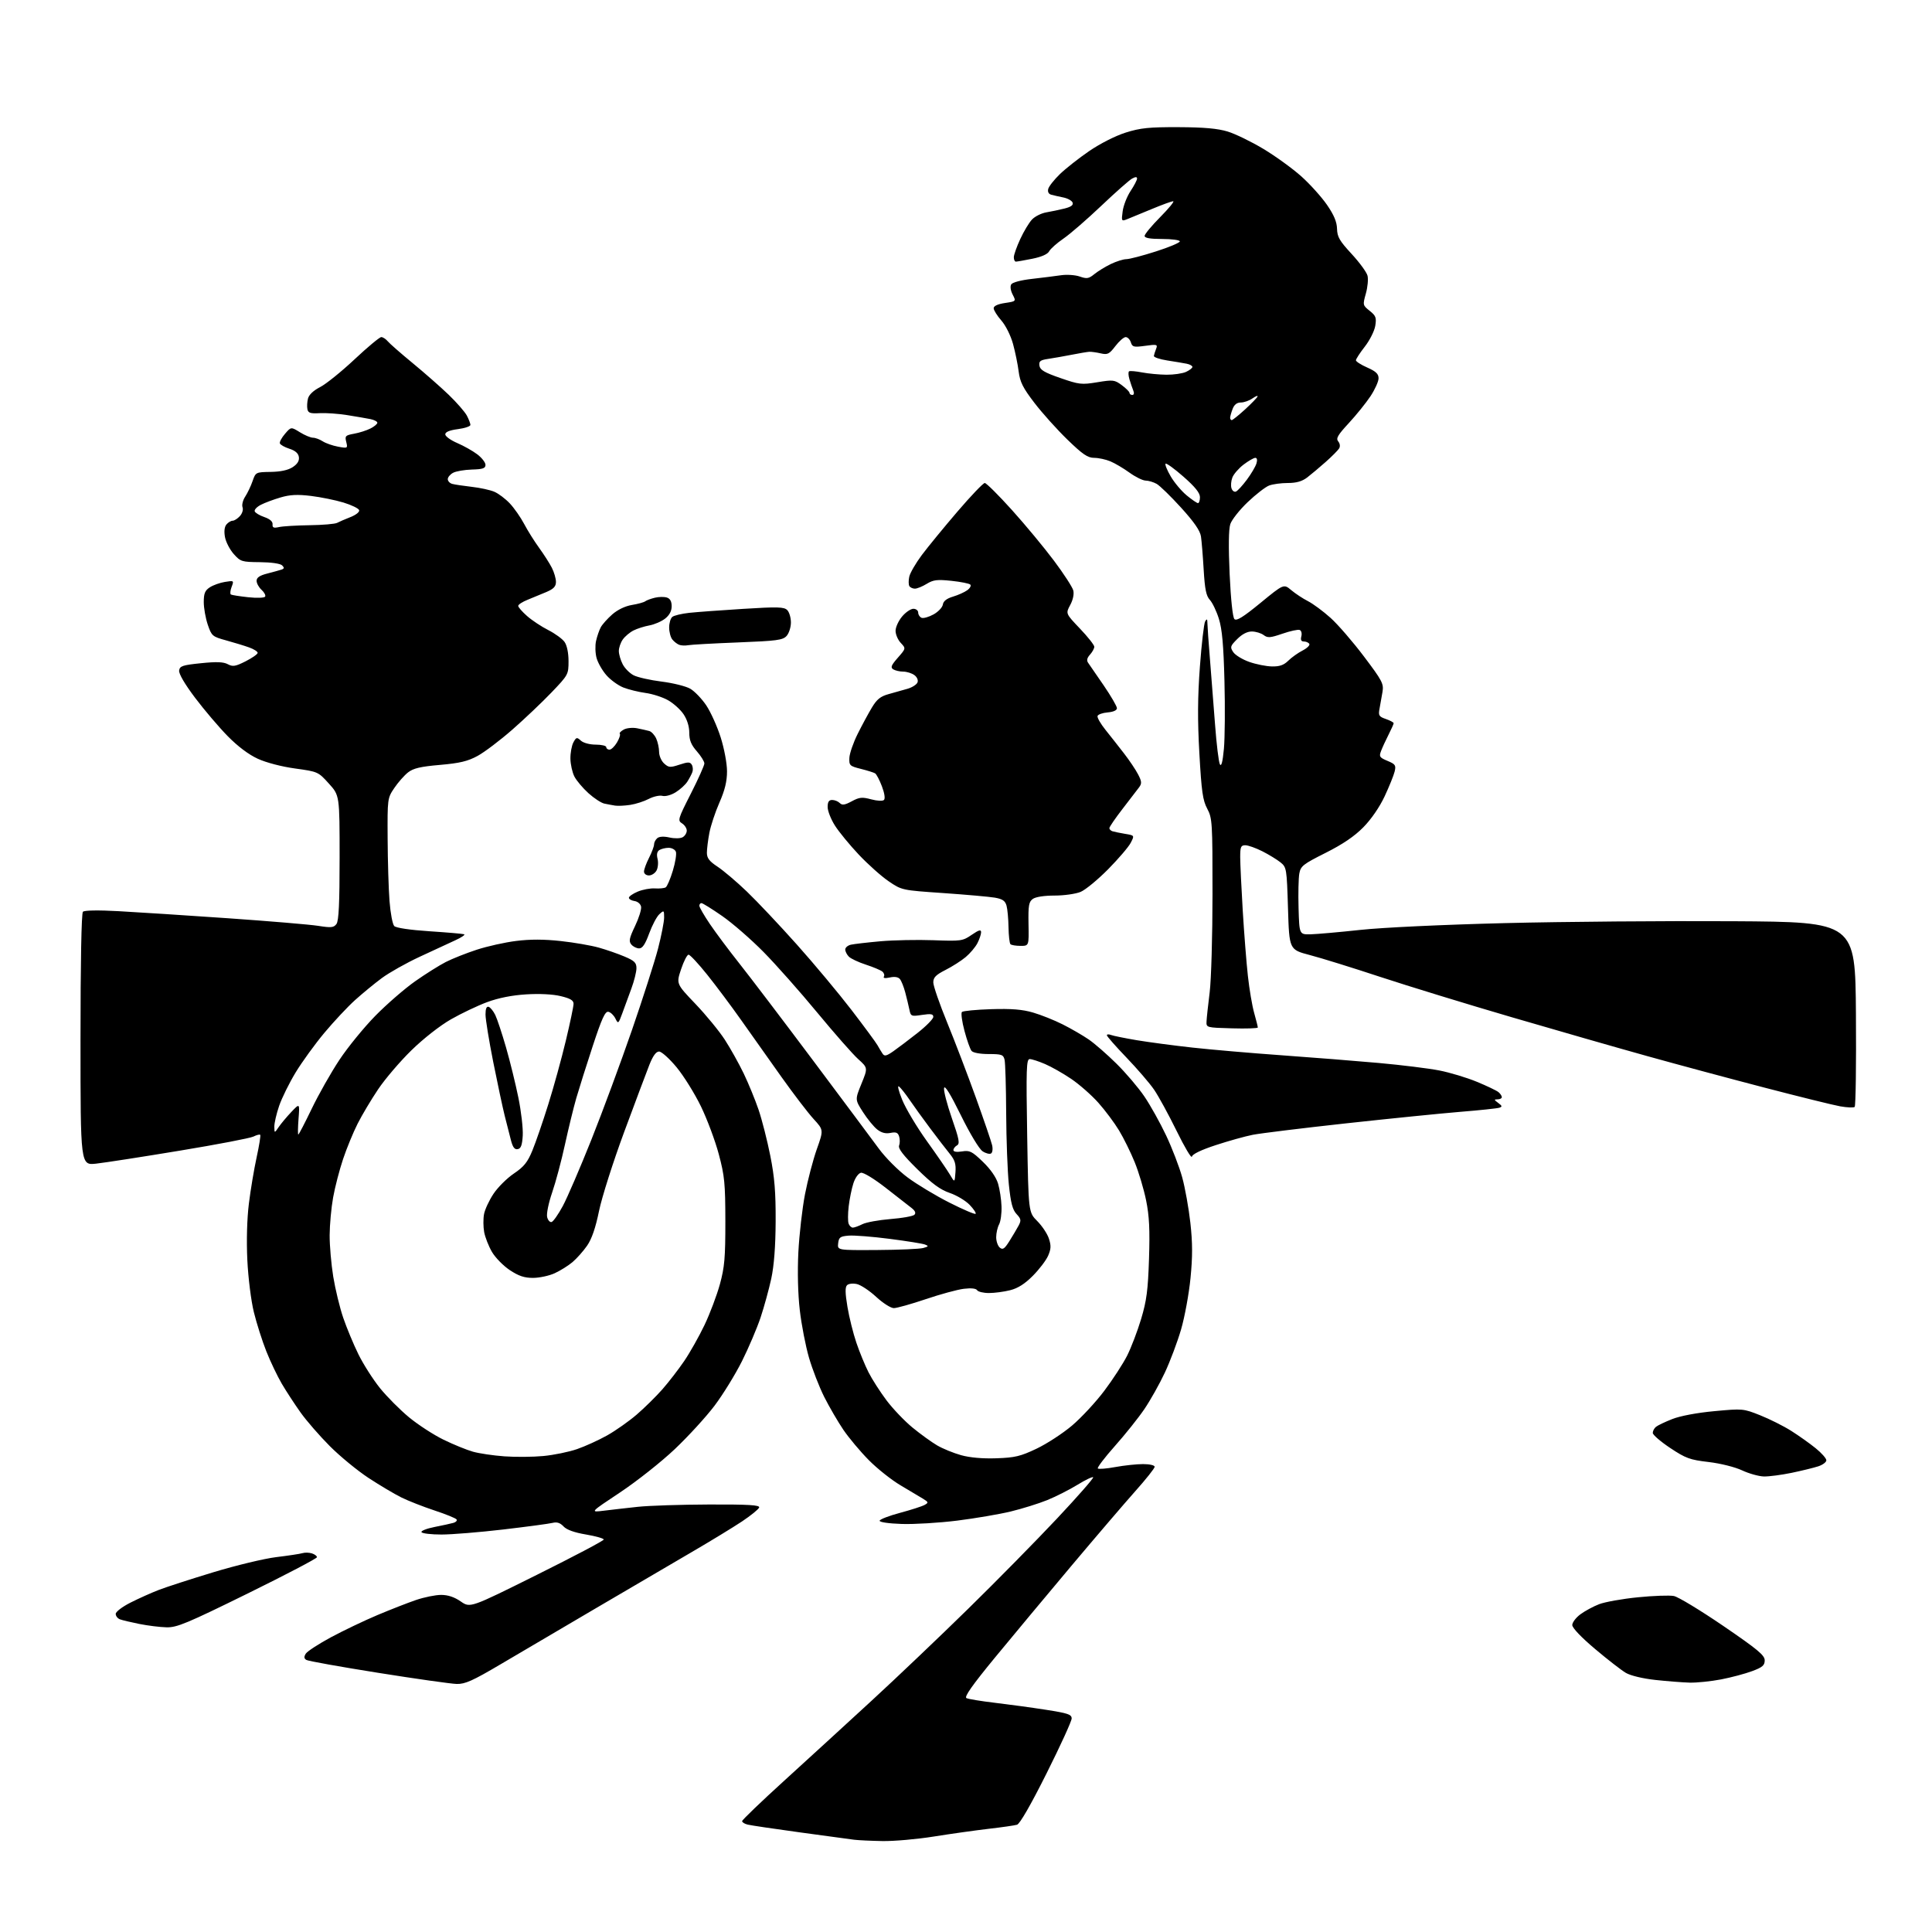 <?xml version="1.0" encoding="UTF-8" standalone="no"?>
<svg 
  version="1.1" 
  xmlns="http://www.w3.org/2000/svg" 
  xmlns:xlink="http://www.w3.org/1999/xlink" 
  xmlns:svg="http://www.w3.org/2000/svg"
  xmlns:rdf="http://www.w3.org/1999/02/22-rdf-syntax-ns#"
  xmlns:cc="http://creativecommons.org/ns#"
  xmlns:dc="http://purl.org/dc/elements/1.1/"
  viewBox="0 0 768 768"
  width="768"
  height="768"
>
<style>svg {background-color: white; }</style>"
<path stroke="none" fill="black" fill-rule="evenodd" d="M350.77,731.85C346.22,731.77 341.15,731.53 339.50,731.32C337.85,731.11 328.18,729.80 318.00,728.40C307.82,727.01 298.49,725.62 297.25,725.32C296.01,725.03 295.00,724.40 295.00,723.93C295.00,723.46 302.56,716.20 311.81,707.79C321.05,699.38 336.68,685.08 346.54,676.00C356.41,666.92 373.66,650.50 384.88,639.50C396.11,628.50 411.99,612.36 420.19,603.63C428.39,594.90 434.85,587.52 434.56,587.23C434.27,586.94 431.44,588.29 428.27,590.25C425.09,592.20 419.70,594.93 416.28,596.32C412.86,597.70 406.33,599.74 401.78,600.84C397.23,601.94 387.65,603.57 380.50,604.47C373.35,605.36 363.45,605.96 358.50,605.80C353.21,605.62 349.57,605.09 349.67,604.50C349.77,603.95 353.42,602.54 357.80,601.37C362.17,600.20 366.55,598.79 367.53,598.24C369.17,597.33 369.12,597.13 366.90,595.76C365.58,594.95 361.57,592.55 358.00,590.45C354.43,588.35 348.73,583.83 345.35,580.41C341.97,576.99 337.42,571.56 335.24,568.35C333.06,565.13 329.64,559.25 327.64,555.29C325.65,551.32 322.92,544.30 321.58,539.68C320.24,535.06 318.60,526.61 317.94,520.89C317.19,514.47 316.97,505.64 317.36,497.77C317.72,490.77 318.90,480.42 319.99,474.77C321.08,469.12 323.20,461.05 324.69,456.83C327.41,449.17 327.41,449.17 323.43,444.83C321.24,442.45 315.45,434.88 310.56,428.00C305.68,421.12 298.50,411.00 294.62,405.50C290.74,400.00 284.68,391.90 281.16,387.50C277.64,383.10 274.29,379.50 273.71,379.50C273.14,379.50 271.80,382.10 270.74,385.29C268.81,391.08 268.81,391.08 276.45,399.07C280.65,403.47 285.90,409.87 288.12,413.29C290.33,416.70 293.70,422.73 295.61,426.68C297.51,430.63 300.18,437.13 301.54,441.12C302.90,445.12 305.00,453.37 306.21,459.45C307.91,468.02 308.38,473.87 308.33,485.50C308.28,495.52 307.70,503.08 306.59,508.27C305.66,512.54 303.75,519.51 302.33,523.77C300.90,528.02 297.58,535.82 294.94,541.10C292.29,546.38 287.40,554.33 284.06,558.76C280.72,563.19 273.61,570.96 268.25,576.04C262.89,581.12 253.10,588.86 246.50,593.25C234.50,601.22 234.50,601.22 240.00,600.53C243.03,600.16 249.10,599.46 253.50,598.99C257.90,598.51 270.65,598.10 281.83,598.06C297.66,598.01 302.08,598.28 301.78,599.25C301.57,599.94 298.50,602.43 294.95,604.80C291.40,607.16 282.43,612.63 275.00,616.96C267.57,621.29 250.47,631.31 237.00,639.22C223.53,647.13 206.44,657.18 199.04,661.55C187.88,668.14 184.89,669.48 181.54,669.40C179.32,669.34 165.24,667.35 150.26,664.96C135.28,662.58 122.45,660.28 121.76,659.84C120.84,659.27 120.78,658.60 121.56,657.35C122.15,656.42 126.65,653.49 131.56,650.84C136.48,648.20 144.78,644.23 150.00,642.03C155.22,639.83 162.16,637.12 165.41,636.01C168.66,634.91 173.13,634.00 175.35,634.00C178.08,634.00 180.62,634.85 183.15,636.60C186.91,639.21 186.91,639.21 213.45,626.00C228.05,618.74 240.00,612.44 240.00,611.99C240.00,611.55 236.83,610.65 232.95,609.99C228.29,609.21 225.25,608.11 224.01,606.78C222.67,605.34 221.41,604.93 219.65,605.37C218.29,605.71 209.47,606.89 200.03,608.00C190.60,609.10 179.56,610.00 175.50,610.00C171.44,610.00 167.86,609.58 167.55,609.07C167.23,608.56 169.57,607.63 172.74,607.00C175.91,606.38 179.29,605.64 180.26,605.36C181.24,605.08 181.79,604.47 181.50,604.01C181.22,603.54 177.27,601.93 172.74,600.44C168.21,598.94 162.25,596.60 159.50,595.24C156.75,593.87 150.90,590.39 146.50,587.51C142.10,584.62 135.18,578.94 131.13,574.88C127.08,570.82 121.84,564.80 119.49,561.50C117.14,558.20 113.78,553.05 112.02,550.06C110.27,547.07 107.49,541.26 105.86,537.15C104.23,533.04 102.00,526.04 100.91,521.59C99.80,517.06 98.66,507.95 98.32,500.91C97.95,493.19 98.18,484.49 98.94,478.41C99.61,472.96 101.00,464.69 102.02,460.02C103.04,455.36 103.68,451.35 103.44,451.11C103.20,450.86 101.99,451.18 100.75,451.80C99.51,452.43 86.35,454.95 71.50,457.40C56.65,459.86 41.69,462.18 38.25,462.56C32.00,463.26 32.00,463.26 32.00,413.33C32.00,382.78 32.37,363.03 32.96,362.44C33.55,361.85 39.03,361.76 47.21,362.21C54.52,362.60 74.00,363.87 90.50,365.01C107.00,366.16 123.20,367.52 126.50,368.04C131.67,368.86 132.67,368.75 133.75,367.30C134.67,366.06 135.00,359.11 135.00,340.91C135.00,316.19 135.00,316.19 130.72,311.47C126.49,306.79 126.37,306.74 117.32,305.49C111.97,304.76 105.84,303.16 102.48,301.62C98.83,299.95 94.50,296.69 90.47,292.58C87.01,289.05 81.19,282.21 77.54,277.37C73.42,271.90 71.03,267.81 71.21,266.54C71.46,264.75 72.54,264.39 79.86,263.64C86.04,263.00 88.82,263.10 90.55,264.03C92.54,265.09 93.56,264.93 97.61,262.89C100.21,261.57 102.38,260.07 102.42,259.54C102.46,259.01 100.92,258.03 99.00,257.35C97.08,256.66 92.95,255.41 89.84,254.55C84.42,253.06 84.12,252.80 82.59,248.32C81.72,245.75 81.00,241.71 81.00,239.34C81.00,235.91 81.48,234.73 83.39,233.48C84.71,232.61 87.42,231.64 89.42,231.32C92.99,230.74 93.04,230.77 92.06,233.33C91.52,234.76 91.40,236.11 91.79,236.33C92.18,236.56 95.27,237.04 98.67,237.41C102.09,237.78 105.08,237.68 105.39,237.17C105.70,236.68 105.06,235.46 103.98,234.48C102.89,233.49 102.00,231.88 102.00,230.88C102.00,229.60 103.22,228.76 106.25,227.99C108.59,227.39 111.14,226.68 111.92,226.42C113.02,226.04 113.07,225.67 112.14,224.74C111.43,224.03 107.82,223.51 103.35,223.47C96.12,223.41 95.61,223.25 92.93,220.25C91.38,218.51 89.81,215.49 89.44,213.53C89.01,211.26 89.22,209.44 90.01,208.49C90.69,207.67 91.80,207.00 92.47,207.00C93.14,207.00 94.45,206.17 95.37,205.14C96.32,204.10 96.77,202.57 96.41,201.64C96.07,200.73 96.54,198.82 97.48,197.40C98.41,195.97 99.73,193.21 100.40,191.25C101.63,187.71 101.69,187.68 107.61,187.59C111.58,187.53 114.52,186.89 116.36,185.69C118.24,184.45 119.02,183.18 118.81,181.69C118.60,180.20 117.39,179.14 115.04,178.38C113.14,177.77 111.44,176.81 111.25,176.24C111.06,175.68 111.98,173.97 113.30,172.44C115.70,169.65 115.70,169.65 119.22,171.83C121.15,173.02 123.49,174.00 124.40,174.00C125.32,174.00 127.07,174.64 128.29,175.43C129.50,176.21 132.25,177.17 134.39,177.56C138.20,178.26 138.27,178.22 137.64,175.68C137.04,173.31 137.30,173.04 140.74,172.41C142.81,172.04 145.74,171.11 147.25,170.34C148.76,169.58 150.00,168.55 150.00,168.05C150.00,167.56 148.76,166.91 147.25,166.60C145.74,166.30 141.57,165.58 138.00,165.01C134.43,164.44 129.49,164.10 127.04,164.24C123.39,164.45 122.51,164.16 122.20,162.67C121.99,161.66 122.09,159.76 122.43,158.43C122.81,156.92 124.61,155.22 127.26,153.87C129.59,152.68 135.74,147.72 140.93,142.85C146.12,137.98 150.90,134.00 151.56,134.00C152.22,134.00 153.37,134.75 154.13,135.66C154.88,136.57 159.32,140.46 164.00,144.31C168.68,148.16 175.12,153.82 178.33,156.90C181.53,159.98 184.79,163.72 185.58,165.20C186.36,166.69 187.00,168.36 187.00,168.92C187.00,169.47 184.75,170.23 182.00,170.59C178.68,171.03 177.00,171.73 177.00,172.66C177.00,173.44 179.14,174.99 181.75,176.11C184.36,177.23 187.96,179.26 189.75,180.62C191.54,181.99 193.00,183.87 192.99,184.80C192.99,186.17 191.94,186.53 187.61,186.65C184.65,186.74 181.28,187.31 180.12,187.94C178.95,188.56 178.00,189.70 178.00,190.47C178.00,191.24 178.79,192.08 179.75,192.35C180.71,192.62 184.20,193.14 187.50,193.52C190.80,193.89 194.85,194.77 196.50,195.48C198.15,196.18 200.93,198.28 202.67,200.13C204.41,201.98 206.97,205.65 208.36,208.28C209.74,210.91 212.42,215.18 214.31,217.78C216.20,220.38 218.47,223.94 219.37,225.70C220.27,227.46 221.00,229.98 221.00,231.30C221.00,233.12 220.09,234.09 217.25,235.31C215.19,236.19 211.81,237.59 209.75,238.41C207.69,239.23 206.00,240.32 206.00,240.85C206.00,241.37 207.59,243.19 209.54,244.90C211.48,246.61 215.28,249.12 217.97,250.48C220.66,251.85 223.57,253.97 224.43,255.20C225.38,256.57 226.00,259.55 226.00,262.82C226.00,268.09 225.87,268.33 219.25,275.24C215.54,279.12 208.53,285.77 203.67,290.03C198.82,294.28 192.60,298.99 189.86,300.48C185.93,302.62 182.78,303.37 174.90,304.06C167.14,304.73 164.31,305.40 162.21,307.04C160.72,308.21 158.26,310.99 156.75,313.23C154.02,317.27 154.00,317.43 154.09,333.40C154.13,342.26 154.47,353.42 154.84,358.20C155.21,362.99 156.05,367.45 156.73,368.13C157.46,368.86 163.07,369.69 170.72,370.19C177.75,370.65 183.95,371.19 184.50,371.38C185.05,371.57 183.47,372.64 181.00,373.77C178.53,374.90 172.13,377.86 166.80,380.35C161.46,382.83 154.71,386.64 151.80,388.79C148.88,390.95 144.09,394.89 141.14,397.55C138.19,400.21 132.70,406.07 128.94,410.57C125.18,415.07 120.05,422.15 117.53,426.30C115.01,430.45 112.06,436.42 110.97,439.58C109.89,442.73 109.02,446.48 109.05,447.91C109.10,450.50 109.10,450.50 110.80,448.00C111.74,446.63 114.00,443.93 115.83,442.00C119.15,438.50 119.15,438.50 118.67,444.75C118.41,448.19 118.37,451.00 118.58,451.00C118.80,451.00 121.19,446.39 123.91,440.75C126.62,435.11 131.57,426.37 134.91,421.33C138.25,416.29 144.70,408.38 149.24,403.76C153.78,399.14 160.88,392.99 165.00,390.09C169.12,387.19 174.62,383.74 177.21,382.41C179.80,381.09 185.34,378.89 189.51,377.53C193.69,376.16 200.74,374.59 205.19,374.04C210.73,373.34 216.29,373.35 222.89,374.08C228.17,374.65 234.97,375.83 238.00,376.68C241.03,377.53 245.64,379.13 248.25,380.24C252.20,381.91 253.00,382.69 253.00,384.87C253.00,386.32 252.09,389.98 250.97,393.00C249.86,396.02 248.23,400.45 247.36,402.84C245.82,407.04 245.73,407.10 244.61,404.84C243.97,403.56 242.72,402.38 241.83,402.20C240.55,401.96 239.22,404.88 235.66,415.70C233.16,423.29 230.21,432.65 229.09,436.50C227.98,440.35 225.95,448.68 224.57,455.00C223.20,461.32 220.92,469.88 219.50,474.00C218.05,478.24 217.18,482.51 217.50,483.82C217.82,485.10 218.62,485.97 219.29,485.76C219.95,485.55 221.95,482.70 223.71,479.44C225.48,476.17 230.60,464.27 235.10,453.00C239.59,441.73 246.83,422.15 251.20,409.50C255.56,396.85 260.23,382.29 261.57,377.14C262.90,371.99 264.00,366.41 264.00,364.74C264.00,361.82 263.92,361.76 262.12,363.40C261.08,364.33 259.26,367.78 258.06,371.05C256.49,375.35 255.39,377.00 254.07,377.00C253.07,377.00 251.67,376.30 250.96,375.45C249.89,374.17 250.14,372.93 252.44,368.12C253.97,364.93 255.05,361.47 254.84,360.41C254.64,359.34 253.49,358.36 252.24,358.18C251.01,358.00 250.00,357.42 250.00,356.88C250.00,356.34 251.59,355.23 253.54,354.42C255.48,353.61 258.54,353.04 260.32,353.16C262.11,353.28 264.04,353.09 264.62,352.74C265.19,352.38 266.47,349.41 267.46,346.12C268.46,342.84 269.00,339.44 268.67,338.57C268.33,337.71 267.04,337.01 265.78,337.02C264.53,337.02 262.88,337.43 262.11,337.91C261.19,338.49 260.95,339.67 261.39,341.41C261.75,342.86 261.57,344.93 260.99,346.02C260.41,347.11 259.05,348.00 257.96,348.00C256.86,348.00 256.00,347.32 256.00,346.46C256.00,345.61 256.90,343.16 258.00,341.00C259.10,338.84 260.00,336.44 260.00,335.66C260.00,334.88 260.58,333.77 261.28,333.18C262.09,332.51 263.89,332.41 266.15,332.92C268.16,333.37 270.45,333.33 271.37,332.81C272.26,332.31 273.00,331.13 273.00,330.19C273.00,329.25 272.15,327.95 271.11,327.30C269.32,326.18 269.50,325.56 274.61,315.51C277.57,309.68 280.00,304.26 280.00,303.49C280.00,302.71 278.65,300.53 277.00,298.65C274.74,296.08 274.00,294.25 274.00,291.27C274.00,288.79 273.14,286.02 271.72,283.91C270.47,282.05 267.68,279.54 265.52,278.33C263.36,277.12 259.33,275.82 256.55,275.45C253.77,275.07 249.82,274.09 247.76,273.28C245.71,272.46 242.69,270.28 241.07,268.42C239.44,266.57 237.68,263.49 237.15,261.58C236.62,259.66 236.53,256.60 236.94,254.78C237.35,252.95 238.19,250.51 238.81,249.36C239.42,248.21 241.48,245.91 243.38,244.24C245.50,242.38 248.52,240.93 251.17,240.49C253.55,240.10 255.95,239.44 256.50,239.02C257.05,238.61 258.78,237.97 260.34,237.60C261.89,237.22 264.03,237.19 265.09,237.53C266.38,237.94 267.00,239.06 267.00,240.99C267.00,242.88 266.12,244.55 264.40,245.90C262.97,247.03 260.16,248.24 258.15,248.61C256.14,248.97 253.29,249.88 251.81,250.63C250.33,251.38 248.42,252.99 247.56,254.22C246.70,255.44 246.00,257.49 246.00,258.77C246.00,260.05 246.68,262.42 247.52,264.03C248.35,265.65 250.31,267.63 251.87,268.43C253.43,269.24 258.44,270.37 262.99,270.94C267.55,271.51 272.68,272.79 274.39,273.78C276.10,274.77 278.96,277.74 280.74,280.38C282.51,283.02 285.10,288.76 286.49,293.14C287.91,297.65 289.00,303.50 289.00,306.63C289.00,310.60 288.15,314.11 285.98,319.04C284.32,322.82 282.52,328.25 281.98,331.10C281.44,333.94 281.00,337.50 281.00,339.00C281.00,341.11 281.97,342.37 285.25,344.53C287.59,346.07 292.83,350.51 296.89,354.41C300.96,358.31 309.91,367.80 316.78,375.49C323.66,383.19 333.42,394.89 338.49,401.49C343.56,408.10 348.20,414.40 348.82,415.50C349.43,416.60 350.34,418.12 350.85,418.87C351.59,419.98 352.39,419.79 355.14,417.87C357.00,416.57 361.33,413.29 364.76,410.59C368.19,407.89 371.00,405.03 371.00,404.23C371.00,403.07 370.08,402.91 366.53,403.44C362.23,404.09 362.04,404.01 361.49,401.31C361.17,399.76 360.43,396.70 359.85,394.50C359.27,392.30 358.32,389.92 357.74,389.21C357.05,388.37 355.63,388.14 353.72,388.56C351.85,388.97 350.98,388.84 351.36,388.22C351.70,387.67 351.42,386.77 350.74,386.21C350.06,385.65 347.11,384.41 344.19,383.46C341.26,382.51 338.22,381.08 337.44,380.29C336.65,379.50 336.00,378.22 336.00,377.45C336.00,376.67 337.01,375.81 338.25,375.53C339.49,375.25 344.77,374.64 350.00,374.17C355.23,373.71 364.68,373.52 371.00,373.75C382.04,374.16 382.65,374.08 386.25,371.62C389.15,369.64 390.00,369.41 390.00,370.58C390.00,371.42 389.34,373.37 388.54,374.93C387.73,376.49 385.64,378.97 383.89,380.44C382.15,381.91 378.53,384.22 375.86,385.57C372.00,387.53 371.00,388.55 371.00,390.53C371.00,391.91 373.49,399.10 376.53,406.52C379.57,413.94 384.68,427.33 387.90,436.26C391.11,445.19 394.03,453.71 394.37,455.19C394.73,456.69 394.54,458.16 393.96,458.52C393.38,458.88 391.86,458.49 390.59,457.65C389.25,456.77 385.58,450.68 381.95,443.31C377.73,434.75 375.52,431.18 375.28,432.54C375.08,433.66 376.48,439.06 378.39,444.54C381.28,452.82 381.62,454.63 380.43,455.30C379.64,455.74 379.00,456.59 379.00,457.18C379.00,457.85 380.29,458.05 382.42,457.71C385.47,457.21 386.37,457.66 390.70,461.83C393.75,464.77 396.00,467.99 396.75,470.53C397.41,472.74 398.03,476.81 398.12,479.56C398.22,482.32 397.78,485.54 397.15,486.72C396.52,487.90 396.00,490.19 396.00,491.81C396.00,493.43 396.65,495.29 397.44,495.95C398.62,496.93 399.32,496.45 401.28,493.32C402.60,491.22 404.24,488.45 404.93,487.16C406.00,485.14 405.88,484.51 404.10,482.61C402.50,480.90 401.80,478.23 401.04,470.93C400.50,465.72 400.02,452.92 399.97,442.48C399.92,432.04 399.63,422.49 399.33,421.25C398.84,419.24 398.17,419.00 393.01,419.00C389.62,419.00 386.82,418.49 386.21,417.75C385.64,417.06 384.37,413.48 383.39,409.78C382.40,406.09 381.95,402.71 382.38,402.28C382.81,401.85 388.05,401.35 394.03,401.16C402.04,400.91 406.40,401.26 410.64,402.50C413.81,403.42 419.12,405.54 422.45,407.22C425.78,408.89 430.41,411.58 432.75,413.18C435.09,414.78 440.06,419.11 443.79,422.80C447.53,426.48 452.54,432.37 454.92,435.88C457.30,439.38 461.19,446.36 463.56,451.38C465.93,456.39 468.80,463.87 469.94,468.00C471.08,472.12 472.54,480.27 473.19,486.10C474.08,494.10 474.09,499.49 473.24,508.10C472.62,514.37 470.93,523.55 469.49,528.49C468.05,533.44 465.15,541.14 463.06,545.61C460.97,550.08 457.30,556.61 454.92,560.12C452.54,563.63 447.26,570.24 443.19,574.81C439.12,579.39 436.07,583.40 436.40,583.74C436.74,584.07 439.87,583.82 443.37,583.17C446.87,582.53 451.82,582.00 454.37,582.00C456.99,582.00 459.00,582.46 459.00,583.07C459.00,583.66 455.51,588.05 451.25,592.82C446.99,597.60 435.56,610.96 425.85,622.50C416.14,634.05 402.49,650.44 395.51,658.91C386.52,669.85 383.22,674.53 384.17,675.02C384.90,675.40 390.00,676.24 395.50,676.89C401.00,677.54 410.11,678.78 415.75,679.66C424.56,681.03 426.00,681.52 426.00,683.13C426.00,684.17 421.52,693.98 416.03,704.93C409.79,717.41 405.40,725.04 404.28,725.36C403.30,725.65 398.23,726.38 393.00,726.98C387.77,727.59 377.99,728.97 371.27,730.04C364.54,731.12 355.31,731.93 350.77,731.85zM671.66,668.87C668.82,668.79 662.67,668.31 658.00,667.80C653.03,667.26 648.17,666.09 646.31,665.00C644.55,663.97 639.04,659.70 634.06,655.49C628.58,650.88 625.00,647.11 625.00,645.98C625.00,644.95 626.46,643.02 628.25,641.70C630.04,640.38 633.38,638.57 635.68,637.69C637.99,636.80 644.91,635.56 651.07,634.95C657.23,634.33 663.68,634.10 665.39,634.44C667.10,634.77 675.92,640.12 685.00,646.31C698.71,655.68 701.50,657.99 701.50,660.01C701.50,662.01 700.62,662.77 696.50,664.30C693.75,665.33 688.20,666.81 684.16,667.59C680.13,668.36 674.50,668.94 671.66,668.87zM66.19,646.88C63.61,646.82 58.76,646.22 55.41,645.55C52.06,644.88 48.57,644.05 47.66,643.70C46.75,643.35 46.00,642.38 46.00,641.55C46.00,640.70 48.61,638.71 51.92,637.04C55.17,635.40 60.23,633.13 63.17,632.00C66.10,630.87 75.85,627.71 84.82,624.99C93.80,622.27 105.05,619.56 109.82,618.98C114.60,618.40 119.29,617.69 120.25,617.40C121.21,617.10 122.90,617.15 124.00,617.50C125.10,617.85 126.00,618.53 126.00,619.01C126.00,619.50 113.60,625.99 98.44,633.45C74.25,645.35 70.31,646.99 66.19,646.88zM701.18,586.92C699.16,586.87 695.25,585.78 692.50,584.49C689.64,583.16 683.93,581.73 679.17,581.17C671.74,580.30 670.10,579.70 663.92,575.59C660.12,573.06 657.00,570.37 657.00,569.61C657.00,568.86 657.56,567.78 658.25,567.21C658.94,566.63 661.87,565.23 664.75,564.10C667.92,562.85 674.55,561.60 681.45,560.96C692.74,559.91 693.00,559.93 699.70,562.60C703.44,564.09 708.98,566.86 712.00,568.77C715.02,570.68 719.41,573.79 721.75,575.69C724.09,577.58 726.00,579.74 726.00,580.49C726.00,581.23 724.54,582.32 722.75,582.90C720.96,583.48 716.21,584.64 712.18,585.48C708.16,586.31 703.21,586.96 701.18,586.92zM216.00,578.79C220.12,578.40 226.15,577.17 229.40,576.04C232.64,574.92 238.04,572.46 241.40,570.57C244.75,568.68 250.02,564.97 253.10,562.32C256.18,559.67 260.77,555.15 263.29,552.29C265.81,549.42 269.73,544.34 272.01,540.99C274.28,537.65 277.90,531.22 280.06,526.71C282.21,522.19 284.96,514.90 286.17,510.50C288.03,503.71 288.35,499.93 288.34,485.50C288.32,470.42 288.03,467.41 285.73,458.82C284.31,453.49 281.12,444.94 278.64,439.82C276.15,434.69 271.79,427.69 268.95,424.25C266.10,420.81 262.97,418.00 262.00,418.00C260.80,418.00 259.57,419.68 258.15,423.25C257.01,426.14 252.49,438.19 248.10,450.03C243.72,461.87 239.23,475.98 238.12,481.39C236.75,488.10 235.24,492.48 233.38,495.18C231.87,497.35 229.26,500.29 227.57,501.72C225.88,503.14 222.70,505.13 220.50,506.13C218.30,507.14 214.44,507.97 211.92,507.98C208.45,507.99 206.21,507.25 202.65,504.89C200.07,503.18 196.88,499.92 195.55,497.64C194.23,495.36 192.84,491.81 192.46,489.75C192.09,487.69 192.06,484.49 192.41,482.64C192.75,480.80 194.44,477.17 196.16,474.58C197.87,471.99 201.52,468.36 204.26,466.51C208.28,463.80 209.71,462.03 211.64,457.33C212.96,454.12 215.80,445.88 217.95,439.00C220.11,432.12 223.25,420.73 224.93,413.67C226.62,406.62 228.00,400.03 228.00,399.02C228.00,397.66 226.72,396.89 222.87,395.97C219.72,395.21 214.41,394.95 209.12,395.28C203.48,395.63 198.13,396.70 193.64,398.36C189.86,399.76 183.39,402.84 179.26,405.20C174.88,407.71 168.33,412.84 163.56,417.50C159.05,421.90 153.09,428.88 150.32,433.00C147.55,437.12 143.87,443.29 142.15,446.71C140.42,450.12 137.83,456.42 136.39,460.71C134.95,464.99 133.16,471.88 132.42,476.00C131.68,480.12 131.06,486.88 131.04,491.00C131.02,495.12 131.67,502.55 132.47,507.50C133.28,512.45 135.06,519.80 136.43,523.82C137.81,527.85 140.52,534.37 142.46,538.32C144.40,542.27 148.25,548.31 151.01,551.75C153.78,555.18 159.00,560.43 162.62,563.42C166.24,566.40 172.42,570.41 176.35,572.32C180.28,574.24 185.53,576.37 188.00,577.07C190.47,577.77 196.10,578.60 200.50,578.92C204.90,579.24 211.88,579.18 216.00,578.79zM396.06,579.69C403.45,579.44 405.64,578.92 412.06,575.87C416.15,573.92 422.50,569.78 426.17,566.67C429.84,563.55 435.61,557.34 438.97,552.87C442.34,548.40 446.42,542.12 448.04,538.92C449.66,535.71 452.17,529.13 453.62,524.30C455.80,517.02 456.34,512.88 456.75,500.39C457.12,488.78 456.86,483.39 455.60,477.19C454.70,472.75 452.66,465.91 451.06,461.99C449.47,458.08 446.67,452.39 444.83,449.36C443.00,446.33 439.31,441.39 436.63,438.38C433.95,435.37 429.12,431.12 425.89,428.92C422.66,426.73 417.95,424.05 415.42,422.97C412.90,421.89 410.16,421.00 409.33,421.00C408.00,421.00 407.88,424.75 408.32,451.45C408.83,481.89 408.83,481.89 412.31,485.38C414.23,487.30 416.32,490.43 416.95,492.35C417.87,495.13 417.81,496.50 416.65,499.16C415.85,501.00 413.12,504.58 410.59,507.13C407.40,510.35 404.63,512.11 401.55,512.88C399.11,513.50 395.32,514.00 393.12,514.00C390.92,514.00 388.81,513.49 388.42,512.88C387.99,512.17 386.03,511.96 383.11,512.32C380.58,512.63 373.77,514.48 368.00,516.44C362.23,518.39 356.52,519.99 355.31,520.00C354.11,520.00 350.97,518.00 348.31,515.54C345.67,513.09 342.22,510.80 340.65,510.44C339.03,510.08 337.33,510.27 336.71,510.89C335.91,511.69 335.96,514.06 336.88,519.53C337.57,523.67 339.17,530.09 340.43,533.78C341.68,537.48 343.86,542.76 345.25,545.51C346.65,548.27 349.86,553.27 352.38,556.63C354.90,559.98 359.54,564.85 362.70,567.45C365.86,570.05 370.27,573.24 372.50,574.55C374.72,575.86 379.01,577.61 382.02,578.45C385.52,579.43 390.59,579.88 396.06,579.69zM348.68,496.90C357.38,496.85 365.62,496.49 367.00,496.10C369.13,495.51 369.24,495.31 367.73,494.73C366.76,494.35 360.41,493.33 353.61,492.46C346.82,491.58 339.52,491.01 337.38,491.18C333.98,491.46 333.46,491.84 333.18,494.25C332.87,497.00 332.87,497.00 348.68,496.90zM339.02,488.00C339.61,488.00 341.31,487.39 342.80,486.64C344.28,485.89 349.32,484.97 353.99,484.59C358.67,484.22 362.94,483.45 363.49,482.89C364.17,482.19 363.80,481.31 362.35,480.18C361.16,479.26 356.55,475.65 352.09,472.18C347.50,468.59 343.24,466.00 342.25,466.19C341.25,466.38 339.96,468.17 339.25,470.34C338.56,472.44 337.72,476.57 337.37,479.52C337.02,482.47 337.01,485.58 337.34,486.44C337.67,487.30 338.42,488.00 339.02,488.00zM387.82,482.51C388.11,482.22 387.05,480.62 385.45,478.95C383.86,477.29 380.29,475.15 377.53,474.21C373.77,472.93 370.52,470.55 364.64,464.76C359.03,459.24 356.96,456.55 357.41,455.37C357.76,454.46 357.76,452.83 357.42,451.75C356.93,450.21 356.19,449.91 353.98,450.35C352.05,450.74 350.39,450.31 348.70,448.98C347.34,447.91 344.80,444.81 343.05,442.08C339.87,437.12 339.87,437.12 342.44,430.81C345.01,424.50 345.01,424.50 341.13,421.00C338.99,419.07 331.68,410.76 324.87,402.52C318.07,394.28 308.45,383.43 303.50,378.41C298.55,373.39 291.17,366.97 287.09,364.14C283.02,361.31 279.31,359.00 278.84,359.00C278.38,359.00 278.00,359.47 278.00,360.05C278.00,360.64 279.88,363.90 282.18,367.30C284.48,370.71 289.76,377.77 293.91,383.00C298.06,388.23 311.14,405.44 322.98,421.25C334.81,437.06 346.67,452.95 349.31,456.55C352.01,460.23 357.05,465.28 360.81,468.07C364.49,470.81 371.95,475.30 377.39,478.05C382.83,480.80 387.52,482.81 387.82,482.51zM379.81,465.99C380.06,462.71 379.58,461.15 377.55,458.66C376.13,456.92 372.61,452.35 369.73,448.50C366.85,444.65 363.20,439.60 361.62,437.27C360.05,434.95 358.15,432.54 357.41,431.93C356.63,431.28 357.13,433.47 358.62,437.15C360.03,440.64 364.46,448.06 368.47,453.64C372.48,459.22 376.60,465.22 377.63,466.97C379.50,470.16 379.50,470.16 379.81,465.99zM473.80,459.78C473.64,460.65 470.90,456.05 467.73,449.57C464.55,443.09 460.51,435.70 458.76,433.15C457.00,430.59 452.06,424.85 447.78,420.39C443.50,415.94 440.00,411.95 440.00,411.54C440.00,411.12 440.74,411.07 441.65,411.42C442.56,411.77 447.17,412.70 451.90,413.50C456.63,414.29 466.57,415.61 474.00,416.43C481.43,417.25 497.40,418.63 509.50,419.49C521.60,420.35 538.92,421.73 548.00,422.54C557.08,423.36 567.93,424.70 572.12,425.52C576.32,426.34 583.03,428.36 587.03,430.01C591.04,431.66 594.92,433.52 595.66,434.13C596.40,434.74 597.00,435.64 597.00,436.12C597.00,436.61 596.24,437.00 595.31,437.00C593.84,437.00 593.87,437.19 595.56,438.43C597.16,439.61 597.24,439.94 596.00,440.34C595.17,440.61 588.20,441.35 580.50,441.97C572.80,442.60 552.33,444.67 535.00,446.56C517.67,448.46 501.02,450.50 498.00,451.10C494.98,451.69 488.36,453.54 483.30,455.20C477.44,457.12 474.00,458.79 473.80,459.78zM205.81,456.80C204.58,457.04 203.84,456.08 203.12,453.31C202.57,451.22 201.45,446.80 200.62,443.50C199.80,440.20 197.75,430.58 196.06,422.12C194.38,413.66 193.00,405.18 193.00,403.28C193.00,400.97 193.41,399.97 194.25,400.24C194.94,400.46 196.12,401.92 196.88,403.48C197.64,405.04 199.56,410.84 201.16,416.38C202.75,421.91 204.96,430.90 206.07,436.36C207.18,441.81 207.96,448.57 207.80,451.38C207.57,455.23 207.08,456.56 205.81,456.80zM737.26,440.02C736.84,440.38 734.25,440.27 731.50,439.78C728.75,439.29 715.25,435.95 701.50,432.37C687.75,428.79 666.83,423.17 655.00,419.87C643.17,416.58 618.88,409.61 601.00,404.38C583.12,399.15 559.59,391.93 548.69,388.34C537.80,384.74 525.20,380.83 520.69,379.65C512.50,377.50 512.50,377.50 512.00,361.16C511.51,345.23 511.44,344.77 509.01,342.80C507.64,341.70 504.39,339.71 501.79,338.39C499.19,337.08 496.15,336.00 495.03,336.00C493.27,336.00 493.00,336.64 493.00,340.75C493.01,343.36 493.46,352.93 494.01,362.00C494.56,371.07 495.48,382.77 496.06,388.00C496.63,393.23 497.75,399.82 498.55,402.65C499.35,405.49 500.00,408.09 500.00,408.44C500.00,408.79 495.39,408.94 489.75,408.78C479.52,408.50 479.50,408.49 479.62,406.00C479.68,404.62 480.24,399.45 480.86,394.50C481.48,389.55 481.99,371.98 481.99,355.46C482.00,326.81 481.90,325.24 479.89,321.46C478.11,318.13 477.62,314.64 476.77,299.50C476.02,286.27 476.08,277.13 476.98,265.00C477.65,255.93 478.59,247.82 479.07,247.00C479.75,245.83 479.95,246.02 479.97,247.83C479.99,249.11 480.43,255.41 480.96,261.83C481.49,268.25 482.40,279.98 482.99,287.89C483.58,295.81 484.45,302.98 484.93,303.83C485.51,304.87 486.03,302.86 486.52,297.68C486.91,293.45 487.02,281.32 486.74,270.74C486.38,256.47 485.81,250.08 484.53,246.00C483.59,242.97 481.97,239.59 480.94,238.47C479.48,236.89 478.94,234.27 478.48,226.47C478.16,220.99 477.67,215.02 477.40,213.22C477.05,210.93 474.64,207.46 469.46,201.76C465.37,197.26 461.01,193.02 459.76,192.33C458.52,191.64 456.56,191.05 455.40,191.04C454.25,191.02 451.37,189.60 449.00,187.89C446.64,186.18 443.21,184.15 441.39,183.39C439.56,182.62 436.65,182.00 434.93,182.00C432.38,182.00 430.37,180.62 424.31,174.75C420.20,170.76 414.30,164.20 411.21,160.16C406.62,154.17 405.47,151.88 404.93,147.66C404.58,144.82 403.56,139.88 402.68,136.67C401.76,133.36 399.76,129.35 398.03,127.39C396.37,125.49 395.00,123.30 395.00,122.53C395.00,121.63 396.62,120.88 399.47,120.45C403.94,119.78 403.94,119.78 402.54,117.08C401.72,115.49 401.49,113.83 401.98,113.04C402.46,112.25 405.87,111.35 410.16,110.87C414.19,110.41 419.41,109.76 421.73,109.42C424.07,109.07 427.42,109.30 429.21,109.92C432.01,110.90 432.79,110.78 434.98,109.00C436.36,107.87 439.30,106.06 441.50,104.99C443.70,103.92 446.51,103.03 447.74,103.02C448.97,103.01 454.26,101.63 459.49,99.95C464.72,98.28 469.00,96.48 469.00,95.95C469.00,95.43 465.85,95.00 462.00,95.00C457.15,95.00 455.00,94.62 455.00,93.78C455.00,93.10 457.80,89.73 461.22,86.28C464.64,82.82 466.95,80.00 466.36,80.00C465.76,80.00 461.95,81.39 457.89,83.08C453.82,84.78 449.43,86.59 448.11,87.11C445.79,88.03 445.74,87.95 446.28,83.96C446.58,81.70 447.99,78.10 449.41,75.95C450.84,73.80 452.00,71.57 452.00,70.99C452.00,70.25 451.41,70.24 450.04,70.98C448.97,71.55 443.46,76.42 437.79,81.80C432.13,87.18 425.37,93.04 422.76,94.83C420.16,96.61 417.59,98.89 417.06,99.89C416.44,101.05 414.02,102.12 410.38,102.85C407.24,103.48 404.29,104.00 403.83,104.00C403.37,104.00 403.00,103.21 403.01,102.25C403.02,101.29 404.17,98.03 405.58,95.00C406.98,91.97 409.07,88.49 410.23,87.27C411.38,86.04 413.94,84.76 415.91,84.42C417.88,84.09 421.17,83.39 423.21,82.88C425.78,82.23 426.75,81.51 426.37,80.53C426.08,79.76 424.41,78.84 422.67,78.49C420.92,78.14 418.76,77.64 417.85,77.39C416.83,77.10 416.39,76.24 416.69,75.09C416.95,74.08 419.04,71.43 421.33,69.21C423.63,66.99 428.87,62.86 432.99,60.04C437.37,57.05 443.41,53.99 447.49,52.70C453.37,50.85 456.75,50.51 468.50,50.55C478.57,50.59 484.04,51.08 488.00,52.28C491.02,53.20 497.45,56.32 502.27,59.22C507.10,62.13 513.86,67.03 517.32,70.13C520.77,73.22 525.34,78.31 527.49,81.42C530.27,85.45 531.42,88.20 531.49,90.94C531.57,94.17 532.50,95.77 537.29,100.94C540.42,104.33 543.27,108.22 543.61,109.59C543.96,110.96 543.66,114.16 542.95,116.70C541.68,121.23 541.70,121.35 544.47,123.56C546.93,125.52 547.22,126.28 546.69,129.52C546.36,131.56 544.49,135.28 542.54,137.78C540.59,140.28 539.00,142.73 539.00,143.22C539.00,143.71 541.02,145.01 543.50,146.10C546.94,147.62 548.00,148.63 548.00,150.38C548.00,151.63 546.56,154.83 544.80,157.49C543.04,160.14 539.17,164.95 536.19,168.17C531.78,172.93 530.99,174.28 531.96,175.46C532.66,176.30 532.81,177.46 532.33,178.25C531.87,179.00 529.48,181.41 527.00,183.61C524.52,185.81 521.20,188.60 519.62,189.81C517.57,191.36 515.33,192.00 511.93,192.00C509.29,192.00 505.94,192.45 504.48,193.01C503.03,193.56 499.19,196.54 495.96,199.62C492.73,202.70 489.62,206.64 489.06,208.36C488.40,210.39 488.31,217.44 488.80,228.23C489.27,238.36 490.02,245.42 490.70,246.10C491.55,246.95 494.19,245.30 501.07,239.66C510.31,232.08 510.31,232.08 513.29,234.59C514.93,235.97 517.92,237.94 519.94,238.97C521.95,240.00 525.99,242.98 528.90,245.60C531.81,248.21 537.78,255.11 542.17,260.93C549.46,270.58 550.10,271.80 549.57,275.00C549.25,276.93 548.73,279.90 548.40,281.62C547.87,284.42 548.12,284.85 550.91,285.82C552.61,286.41 554.00,287.16 554.00,287.49C554.00,287.81 553.08,289.88 551.96,292.07C550.84,294.27 549.50,297.18 548.99,298.53C548.14,300.75 548.40,301.14 551.55,302.46C554.69,303.77 554.99,304.22 554.39,306.71C554.02,308.24 552.22,312.68 550.40,316.58C548.39,320.86 545.05,325.71 541.94,328.86C538.41,332.45 533.74,335.62 526.96,339.02C518.01,343.51 517.04,344.27 516.50,347.23C516.17,349.03 516.03,355.23 516.20,361.00C516.50,371.50 516.50,371.50 521.00,371.40C523.48,371.34 532.36,370.55 540.74,369.65C549.62,368.69 573.61,367.57 598.24,366.95C621.48,366.37 662.33,366.04 689.00,366.20C737.50,366.50 737.50,366.50 737.76,402.94C737.91,422.98 737.68,439.67 737.26,440.02zM405.67,376.00C403.84,376.00 402.03,375.70 401.67,375.33C401.30,374.97 400.96,371.93 400.90,368.58C400.85,365.24 400.49,361.38 400.11,360.01C399.57,358.08 398.53,357.37 395.46,356.83C393.28,356.46 384.07,355.64 375.00,355.01C358.52,353.88 358.49,353.88 353.27,350.33C350.39,348.38 345.06,343.62 341.41,339.76C337.77,335.90 333.49,330.69 331.90,328.18C330.30,325.66 329.00,322.35 329.00,320.80C329.00,318.77 329.49,318.00 330.80,318.00C331.79,318.00 333.15,318.55 333.82,319.22C334.77,320.17 335.79,320.03 338.58,318.53C341.62,316.89 342.71,316.78 346.31,317.75C348.76,318.40 350.88,318.50 351.40,317.98C351.94,317.45 351.60,315.25 350.57,312.56C349.62,310.06 348.41,307.75 347.87,307.42C347.34,307.09 344.79,306.29 342.20,305.64C337.77,304.53 337.51,304.28 337.64,301.26C337.72,299.49 339.20,295.22 340.92,291.77C342.64,288.32 345.19,283.60 346.59,281.27C348.59,277.94 350.01,276.80 353.31,275.90C355.62,275.27 358.99,274.32 360.82,273.78C362.65,273.24 364.41,272.10 364.73,271.25C365.07,270.36 364.54,269.14 363.47,268.36C362.45,267.61 360.47,266.99 359.06,266.98C357.65,266.98 355.86,266.56 355.07,266.07C353.92,265.33 354.26,264.47 356.89,261.47C360.14,257.77 360.14,257.77 358.07,255.57C356.93,254.36 356.00,252.20 356.00,250.76C356.00,249.33 357.17,246.77 358.59,245.08C360.01,243.38 362.04,242.00 363.09,242.00C364.14,242.00 365.00,242.69 365.00,243.53C365.00,244.37 365.61,245.30 366.36,245.59C367.12,245.87 369.25,245.26 371.11,244.23C372.98,243.19 374.64,241.43 374.80,240.31C375.00,238.95 376.33,237.92 378.82,237.17C380.87,236.56 383.43,235.41 384.52,234.61C385.61,233.81 386.14,232.81 385.71,232.38C385.28,231.95 381.91,231.28 378.21,230.89C372.55,230.29 371.01,230.48 368.38,232.09C366.67,233.14 364.56,234.00 363.69,234.00C362.83,234.00 361.83,233.54 361.48,232.98C361.14,232.41 361.12,230.72 361.45,229.23C361.78,227.73 364.04,223.84 366.47,220.59C368.91,217.34 375.27,209.58 380.62,203.34C385.96,197.10 390.84,192.00 391.46,192.00C392.08,192.00 396.94,196.84 402.27,202.75C407.59,208.66 415.12,217.73 418.99,222.91C422.87,228.09 426.31,233.40 426.65,234.72C427.01,236.18 426.53,238.46 425.42,240.51C423.60,243.90 423.60,243.90 429.30,249.88C432.43,253.16 435.00,256.41 435.00,257.10C435.00,257.78 434.23,259.19 433.29,260.23C432.12,261.52 431.88,262.54 432.54,263.46C433.07,264.19 435.86,268.26 438.75,272.48C441.64,276.71 444.00,280.78 444.00,281.52C444.00,282.36 442.60,283.00 440.33,283.19C438.31,283.36 436.49,284.00 436.29,284.62C436.09,285.24 437.50,287.71 439.44,290.12C441.37,292.53 444.70,296.75 446.82,299.50C448.95,302.25 451.47,306.00 452.41,307.83C453.86,310.63 453.93,311.45 452.82,312.96C452.09,313.94 449.14,317.80 446.25,321.52C443.36,325.25 441.00,328.70 441.00,329.18C441.00,329.67 441.56,330.24 442.25,330.45C442.94,330.67 445.19,331.12 447.25,331.47C451.00,332.09 451.00,332.09 449.48,335.03C448.65,336.65 444.61,341.37 440.51,345.53C436.40,349.68 431.48,353.74 429.56,354.54C427.64,355.34 422.99,356.00 419.22,356.00C415.06,356.00 411.66,356.53 410.54,357.35C408.97,358.50 408.72,359.98 408.85,367.35C409.02,376.00 409.02,376.00 405.67,376.00zM250.50,319.96C248.30,320.29 245.60,320.42 244.50,320.24C243.40,320.07 241.48,319.70 240.22,319.44C238.97,319.17 236.13,317.31 233.91,315.30C231.69,313.29 229.18,310.32 228.34,308.70C227.50,307.07 226.79,303.88 226.75,301.60C226.72,299.31 227.25,296.41 227.92,295.14C229.06,293.02 229.30,292.96 230.91,294.42C231.92,295.33 234.43,296.00 236.83,296.00C239.12,296.00 241.00,296.45 241.00,297.00C241.00,297.55 241.58,298.00 242.28,298.00C242.99,298.00 244.33,296.71 245.26,295.14C246.19,293.57 246.70,292.03 246.39,291.72C246.08,291.41 246.79,290.65 247.97,290.01C249.17,289.37 251.52,289.15 253.31,289.51C255.06,289.86 257.22,290.35 258.10,290.59C258.98,290.84 260.21,292.18 260.85,293.57C261.48,294.96 262.00,297.35 262.00,298.89C262.00,300.43 262.90,302.51 264.00,303.50C265.81,305.14 266.41,305.18 270.08,303.97C273.49,302.85 274.29,302.85 274.98,303.97C275.44,304.71 275.55,306.03 275.23,306.91C274.91,307.78 274.01,309.50 273.22,310.73C272.44,311.96 270.35,313.85 268.60,314.94C266.78,316.07 264.50,316.68 263.32,316.37C262.17,316.07 259.72,316.62 257.87,317.59C256.02,318.56 252.70,319.63 250.50,319.96zM505.61,264.92C508.66,264.98 510.34,264.39 512.11,262.64C513.43,261.34 515.98,259.52 517.78,258.60C519.59,257.67 520.80,256.48 520.47,255.96C520.15,255.43 519.18,255.00 518.32,255.00C517.24,255.00 516.93,254.37 517.31,252.94C517.60,251.80 517.31,250.67 516.64,250.42C515.98,250.16 512.90,250.83 509.80,251.90C504.93,253.57 503.91,253.65 502.33,252.45C501.32,251.69 499.23,251.05 497.67,251.03C495.83,251.01 493.79,252.05 491.82,254.03C489.04,256.81 488.91,257.23 490.23,259.22C491.02,260.41 493.88,262.16 496.58,263.11C499.29,264.07 503.35,264.88 505.61,264.92zM273.53,256.48C272.41,256.70 270.82,256.63 270.00,256.33C269.18,256.02 267.94,255.06 267.25,254.19C266.56,253.33 266.00,251.18 266.00,249.43C266.00,247.68 266.56,245.79 267.25,245.23C267.94,244.66 270.98,243.94 274.00,243.61C277.02,243.29 286.69,242.57 295.48,242.03C309.12,241.18 311.68,241.25 312.93,242.51C313.74,243.31 314.40,245.53 314.40,247.44C314.40,249.34 313.63,251.75 312.68,252.80C311.17,254.46 308.85,254.77 293.26,255.38C283.52,255.76 274.64,256.26 273.53,256.48zM110.95,209.51C112.45,209.18 117.92,208.85 123.09,208.78C128.27,208.71 133.18,208.29 134.00,207.85C134.82,207.41 137.23,206.37 139.34,205.54C141.53,204.67 143.00,203.50 142.76,202.78C142.53,202.10 139.73,200.74 136.54,199.77C133.35,198.80 127.54,197.62 123.62,197.14C118.22,196.49 115.29,196.63 111.50,197.75C108.75,198.56 105.23,199.87 103.69,200.67C102.14,201.46 101.04,202.62 101.25,203.24C101.45,203.86 103.17,204.89 105.06,205.54C107.29,206.31 108.45,207.32 108.35,208.42C108.23,209.77 108.77,209.99 110.95,209.51zM476.23,200.00C476.65,200.00 477.00,198.93 477.00,197.62C477.00,195.95 475.07,193.55 470.46,189.50C466.86,186.34 463.65,184.01 463.33,184.33C463.02,184.65 463.94,186.92 465.38,189.38C466.82,191.84 469.68,195.24 471.73,196.93C473.78,198.62 475.80,200.00 476.23,200.00zM491.30,195.41C491.96,195.14 493.91,193.02 495.63,190.71C497.36,188.39 499.07,185.49 499.45,184.25C499.88,182.84 499.71,182.00 499.00,182.00C498.38,182.00 496.28,183.21 494.33,184.69C492.39,186.18 490.39,188.48 489.88,189.83C489.37,191.17 489.21,193.08 489.53,194.08C489.84,195.08 490.64,195.68 491.30,195.41zM489.64,167.00C489.99,167.00 492.35,165.10 494.89,162.79C497.42,160.47 499.67,158.15 499.88,157.64C500.09,157.12 499.21,157.44 497.91,158.35C496.62,159.26 494.52,160.00 493.25,160.00C491.70,160.00 490.63,160.84 489.98,162.57C489.44,163.98 489.00,165.55 489.00,166.07C489.00,166.58 489.29,167.00 489.64,167.00zM450.11,157.00C450.77,157.00 450.93,156.29 450.50,155.25C450.11,154.29 449.42,152.27 448.97,150.76C448.52,149.26 448.46,147.84 448.83,147.60C449.21,147.37 451.54,147.57 454.01,148.05C456.48,148.52 460.84,148.93 463.70,148.96C466.56,148.98 470.05,148.48 471.45,147.84C472.85,147.20 474.00,146.31 474.00,145.86C474.00,145.41 472.99,144.84 471.75,144.59C470.51,144.34 467.02,143.76 464.00,143.29C460.98,142.82 458.58,142.00 458.68,141.47C458.77,140.94 459.18,139.66 459.58,138.64C460.25,136.92 459.91,136.82 455.24,137.47C450.68,138.09 450.12,137.96 449.53,136.08C449.16,134.94 448.24,134.00 447.48,134.00C446.72,134.00 444.87,135.61 443.37,137.59C440.94,140.77 440.28,141.09 437.56,140.47C435.88,140.08 433.82,139.80 433.00,139.84C432.18,139.89 429.02,140.42 426.00,141.02C422.98,141.61 418.79,142.35 416.69,142.66C413.51,143.13 412.94,143.57 413.19,145.36C413.44,147.05 415.17,148.08 421.50,150.27C428.98,152.87 429.93,152.98 436.18,151.95C442.47,150.91 443.05,150.98 445.93,153.11C447.62,154.36 449.00,155.74 449.00,156.19C449.00,156.63 449.50,157.00 450.11,157.00z" />

</svg>